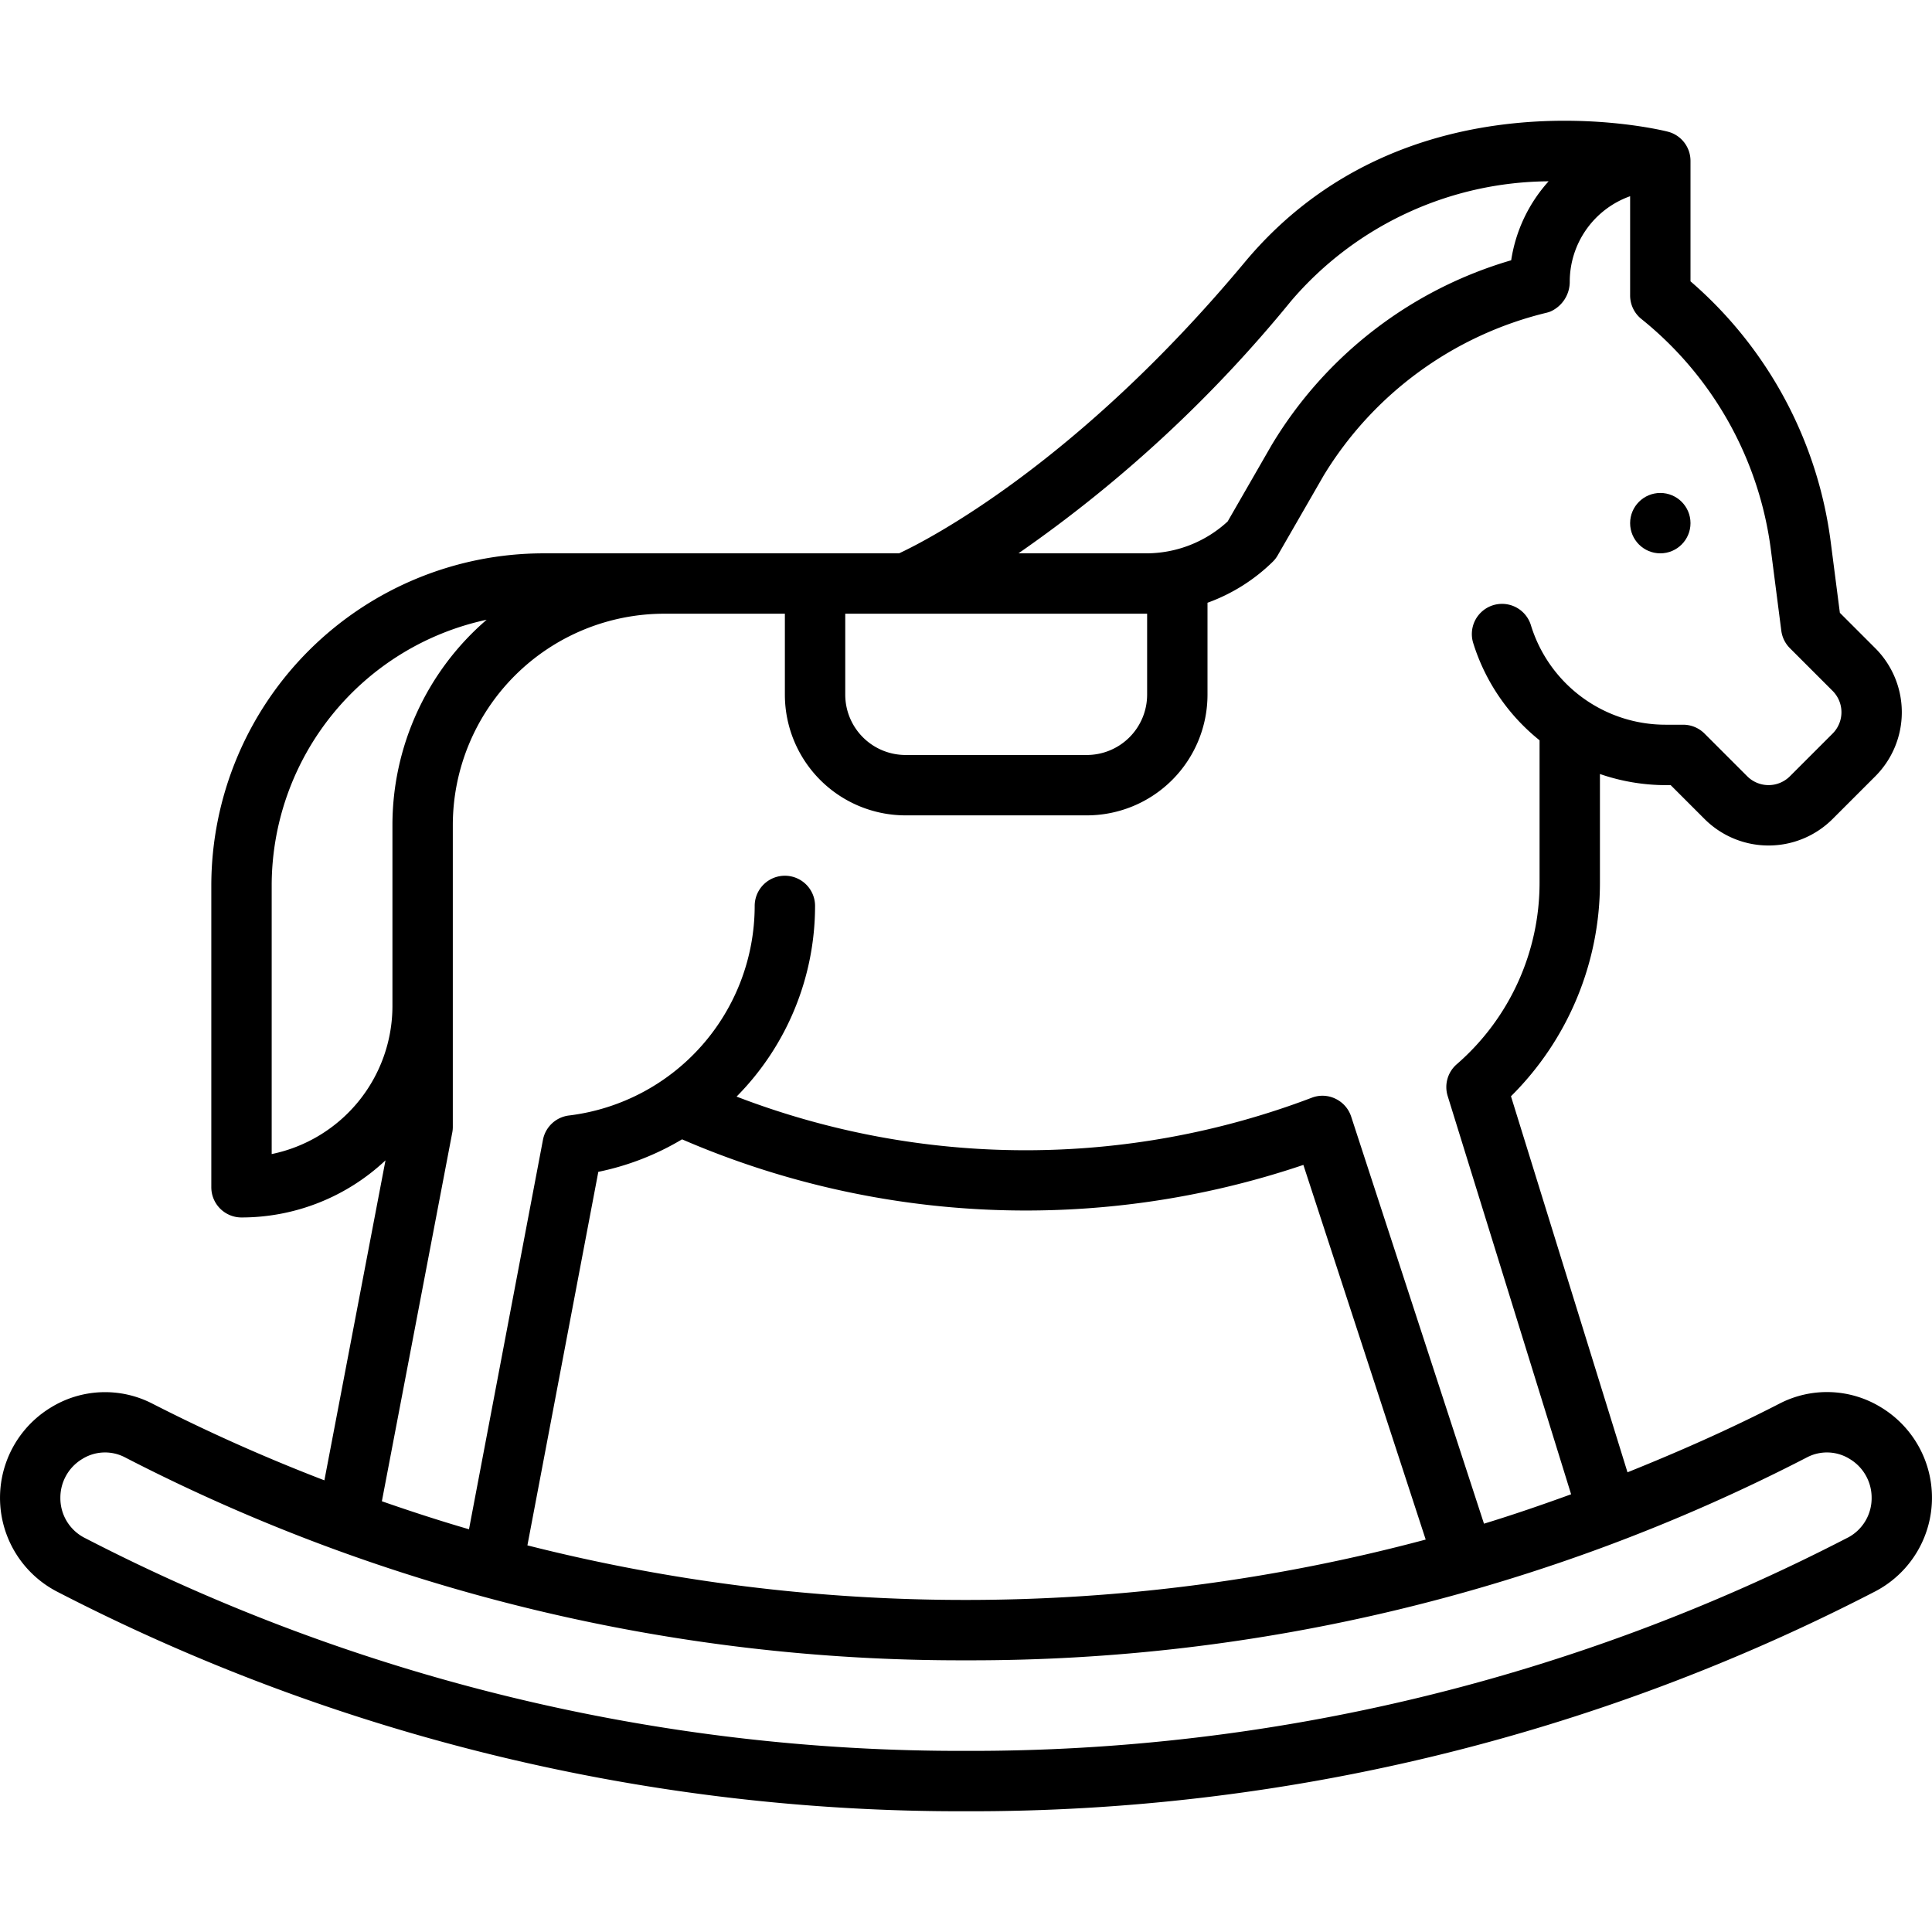 <?xml version="1.0" encoding="UTF-8"?>
<svg xmlns="http://www.w3.org/2000/svg" id="Line_Expand" data-name="Line Expand" viewBox="0 0 64 64" width="512" height="512"><path d="M62.321,46.626a3.423,3.423,0,0,0-3.374-.129c-1.65.849-3.333,1.591-5.034,2.275l-3.86-12.457A9.959,9.959,0,0,0,53,29.24v-3.6a6.721,6.721,0,0,0,2.188.369h.156l1.121,1.121a3,3,0,0,0,4.242,0l1.414-1.414a3,3,0,0,0,0-4.243L60.948,20.3l-.3-2.323A13.723,13.723,0,0,0,56,9.319V5.33a1,1,0,0,0-.645-.935c-.036-.014-.113-.035-.113-.035-.348-.089-8.671-2.077-14.011,4.33C35.669,15.365,30.71,17.9,29.783,18.33H18a11.013,11.013,0,0,0-11,11v10a1,1,0,0,0,1,1,6.963,6.963,0,0,0,4.77-1.892l-2.024,10.6A59.17,59.17,0,0,1,5.053,46.5a3.423,3.423,0,0,0-3.374.129,3.5,3.5,0,0,0,.192,6.086A65.151,65.151,0,0,0,32,60a65.151,65.151,0,0,0,30.129-7.288,3.5,3.5,0,0,0,.192-6.086ZM42.769,9.971A11.307,11.307,0,0,1,51.3,6.006a5.029,5.029,0,0,0-1.24,2.616,13.743,13.743,0,0,0-7.937,6.124l-1.455,2.528a3.979,3.979,0,0,1-2.709,1.056H33.738A43.987,43.987,0,0,0,42.769,9.971ZM28,20.33h9.956l.044,0V23.01a2,2,0,0,1-2,2H30a2,2,0,0,1-2-2ZM9,38.23v-8.9a9.012,9.012,0,0,1,7.121-8.8A8.975,8.975,0,0,0,13,27.33v6A5.01,5.01,0,0,1,9,38.23Zm5.982-.712A.99.99,0,0,0,15,37.33v-10a7.009,7.009,0,0,1,7-7h4v2.68a4,4,0,0,0,4,4h6a4,4,0,0,0,4-4V19.967a5.992,5.992,0,0,0,2.159-1.356.931.931,0,0,0,.166-.214l1.528-2.653a11.92,11.92,0,0,1,7.383-5.385,1.2,1.2,0,0,0,.116-.036A1.078,1.078,0,0,0,52,9.33,3.006,3.006,0,0,1,54,6.5V9.787a1,1,0,0,0,.372.779,11.73,11.73,0,0,1,4.293,7.666l.343,2.661a1,1,0,0,0,.285.579l1.414,1.414a1,1,0,0,1,0,1.415l-1.414,1.414a1,1,0,0,1-1.414,0L56.464,24.3a1,1,0,0,0-.707-.293h-.569a4.666,4.666,0,0,1-4.476-3.3,1,1,0,1,0-1.91.594A6.663,6.663,0,0,0,51,24.523V29.24a7.961,7.961,0,0,1-2.744,6.015,1,1,0,0,0-.3,1.051L52.045,49.5c-.956.347-1.916.678-2.886.974l-4.4-13.486a1,1,0,0,0-.52-.591.983.983,0,0,0-.788-.032A26.685,26.685,0,0,1,24.4,36.326,8.977,8.977,0,0,0,27,30.01a1,1,0,0,0-2,0,7,7,0,0,1-6.151,6.942,1,1,0,0,0-.863.807l-2.45,12.9c-.97-.282-1.931-.595-2.886-.928ZM47.228,51A58.884,58.884,0,0,1,32,53a58.97,58.97,0,0,1-14.529-1.808L19.82,38.819a8.892,8.892,0,0,0,2.774-1.077,28.7,28.7,0,0,0,20.582.847Zm13.985-.066A63.174,63.174,0,0,1,32,58,63.174,63.174,0,0,1,2.787,50.935,1.473,1.473,0,0,1,2,49.614a1.492,1.492,0,0,1,.721-1.281,1.426,1.426,0,0,1,1.418-.057A60.328,60.328,0,0,0,32,55a60.328,60.328,0,0,0,27.861-6.724,1.426,1.426,0,0,1,1.418.057A1.492,1.492,0,0,1,62,49.614,1.473,1.473,0,0,1,61.213,50.935Z"/><circle cx="55" cy="17.33" r="1"/></svg>
